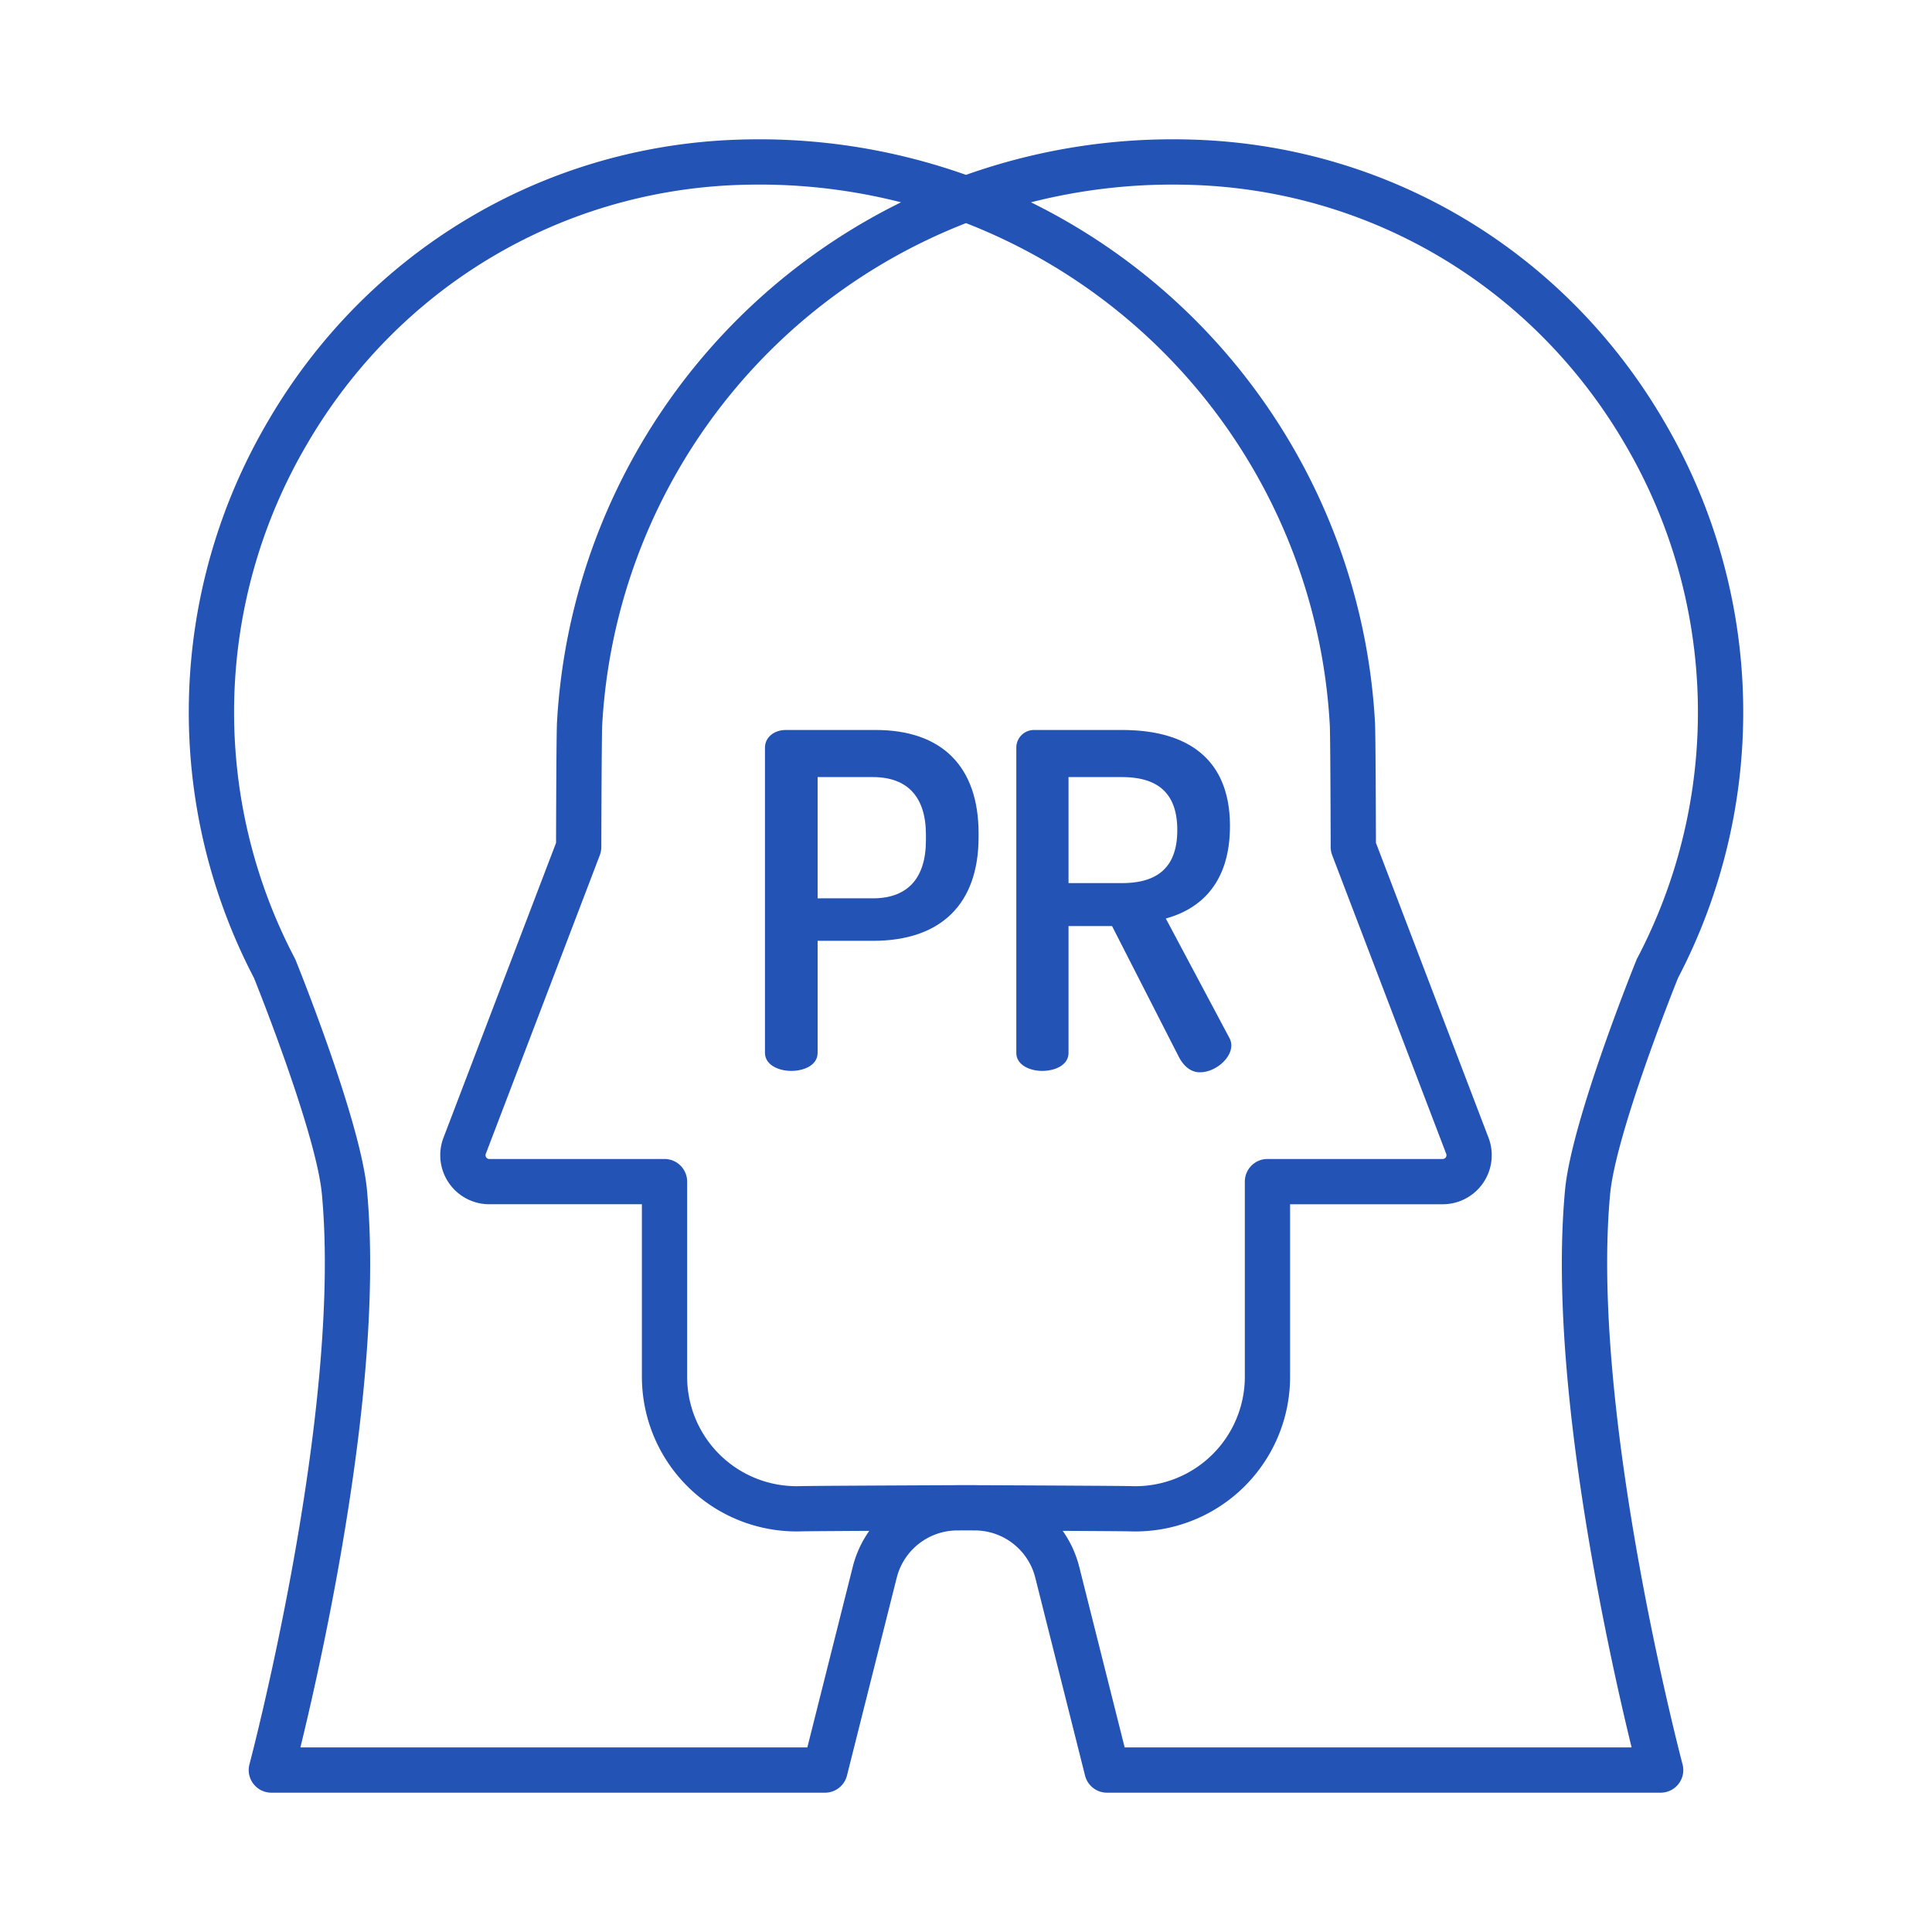 <?xml version="1.0"?>
<svg xmlns="http://www.w3.org/2000/svg" xmlns:xlink="http://www.w3.org/1999/xlink" xmlns:svgjs="http://svgjs.com/svgjs" version="1.1" width="512" height="512" x="0" y="0" viewBox="0 0 512 512" style="enable-background:new 0 0 512 512" xml:space="preserve" class=""><g><title xmlns="http://www.w3.org/2000/svg">Public relation </title><path xmlns="http://www.w3.org/2000/svg" d="M85.305,316.478c5.39,57.9-18.944,150.133-19.19,151.058a6,6,0,0,0,5.8,7.545h146.72a6,6,0,0,0,5.819-4.536l13.185-52.425a16.612,16.612,0,0,1,15.7-12.537l2.663-.011,2.761.011a16.564,16.564,0,0,1,15.6,12.537l13.185,52.425a6,6,0,0,0,5.819,4.536h146.72a6,6,0,0,0,5.8-7.545c-.246-.925-24.58-93.154-19.19-151.057,1.473-15.817,16.566-53.747,17.978-57.268a152.165,152.165,0,0,0-3.605-147.441c-26.139-44.946-72.545-72.886-124.134-74.742q-2.1-.075-4.213-.1a163.567,163.567,0,0,0-56.728,9.415,163.777,163.777,0,0,0-56.716-9.415q-2.113.024-4.21.1c-51.59,1.856-98,29.8-124.135,74.742a152.165,152.165,0,0,0-3.605,147.441C68.739,262.732,83.832,300.662,85.305,316.478Zm90.8-9.335H129.674a1,1,0,0,1-.935-1.359l30.222-79.165a5.984,5.984,0,0,0,.395-2.126c.027-11.469.114-30.394.236-32.4A151.766,151.766,0,0,1,256,59.13,151.761,151.761,0,0,1,352.41,192.136c.12,1.962.207,20.888.234,32.357a5.984,5.984,0,0,0,.395,2.126l30.222,79.166a1,1,0,0,1-.935,1.358H335.892a6,6,0,0,0-6,6v51.7a29.01,29.01,0,0,1-29.842,29c-2.289-.071-22.719-.174-41.3-.254-.165,0-.326-.021-.492-.021h-.12l-2.142.01-2.142-.01h-.12c-.166,0-.327.018-.492.021-18.577.08-39.007.183-41.3.254a29.01,29.01,0,0,1-29.842-29v-51.7A6,6,0,0,0,176.108,307.143ZM312.585,48.929q1.965.021,3.916.092C363.95,50.727,406.639,76.439,430.7,117.8a140.229,140.229,0,0,1,3.2,136.119c-.089.171-.17.347-.243.525-.7,1.734-17.207,42.66-18.907,60.918-2.354,25.287.226,59.125,7.669,100.574,3.666,20.415,7.676,37.745,9.972,47.142H298.046L286,415.192a28.623,28.623,0,0,0-4.372-9.5c10.721.057,16.95.105,18.046.139a41.01,41.01,0,0,0,42.216-40.989v-45.7h40.434a13,13,0,0,0,12.146-17.638l-29.831-78.139c-.015-5.954-.086-29.224-.251-31.92A163.74,163.74,0,0,0,273.216,53.614,151.822,151.822,0,0,1,312.585,48.929ZM81.305,117.8c24.056-41.364,66.745-67.076,114.2-68.782q1.95-.071,3.912-.092a151.908,151.908,0,0,1,39.366,4.685A163.757,163.757,0,0,0,147.612,191.4c-.167,2.736-.238,26.009-.253,31.963L117.528,301.5a13,13,0,0,0,12.146,17.639h40.434v45.7a41.01,41.01,0,0,0,42.215,40.989c1.1-.034,7.326-.082,18.047-.139a28.623,28.623,0,0,0-4.372,9.5l-12.044,47.889H79.612c2.3-9.4,6.306-26.727,9.972-47.142,7.443-41.449,10.023-75.287,7.669-100.574-1.7-18.258-18.206-59.184-18.907-60.918-.073-.178-.154-.354-.243-.525A140.229,140.229,0,0,1,81.305,117.8Z" fill="#2453b6" data-original="#000000" style="" class=""/><path xmlns="http://www.w3.org/2000/svg" d="M209.7,283.8c3.361,0,6.978-1.5,6.978-4.777V249.33h14.656c18.056,0,28-9.77,28-27.512v-.977c0-17.662-9.684-27.389-27.267-27.389H208.235c-3.141,0-5.51,2-5.51,4.655V279.02C202.725,282.156,206.235,283.8,209.7,283.8Zm35.678-61.123c0,10.068-4.856,15.389-14.044,15.389H216.68V205.94h14.656c9.188,0,14.044,5.28,14.044,15.268Z" fill="#2453b6" data-original="#000000" style="" class=""/><path xmlns="http://www.w3.org/2000/svg" d="M276.191,283.8c3.36,0,6.977-1.5,6.977-4.777v-33.6h11.539l17.709,34.688c1.4,2.654,3.324,4.056,5.575,4.056,4.045,0,8.322-3.649,8.322-7.1a4.256,4.256,0,0,0-.547-2.068l-16.814-31.586c7.9-2.156,17-8.188,17-24.523,0-16.639-9.894-25.434-28.612-25.434H274.113a4.668,4.668,0,0,0-4.778,4.655V279.02C269.335,282.156,272.784,283.8,276.191,283.8Zm6.977-49.767V205.94h14.167c9.862,0,14.656,4.594,14.656,14.045S307.2,234.03,297.335,234.03Z" fill="#2453b6" data-original="#000000" style="" class=""/></g></svg>
